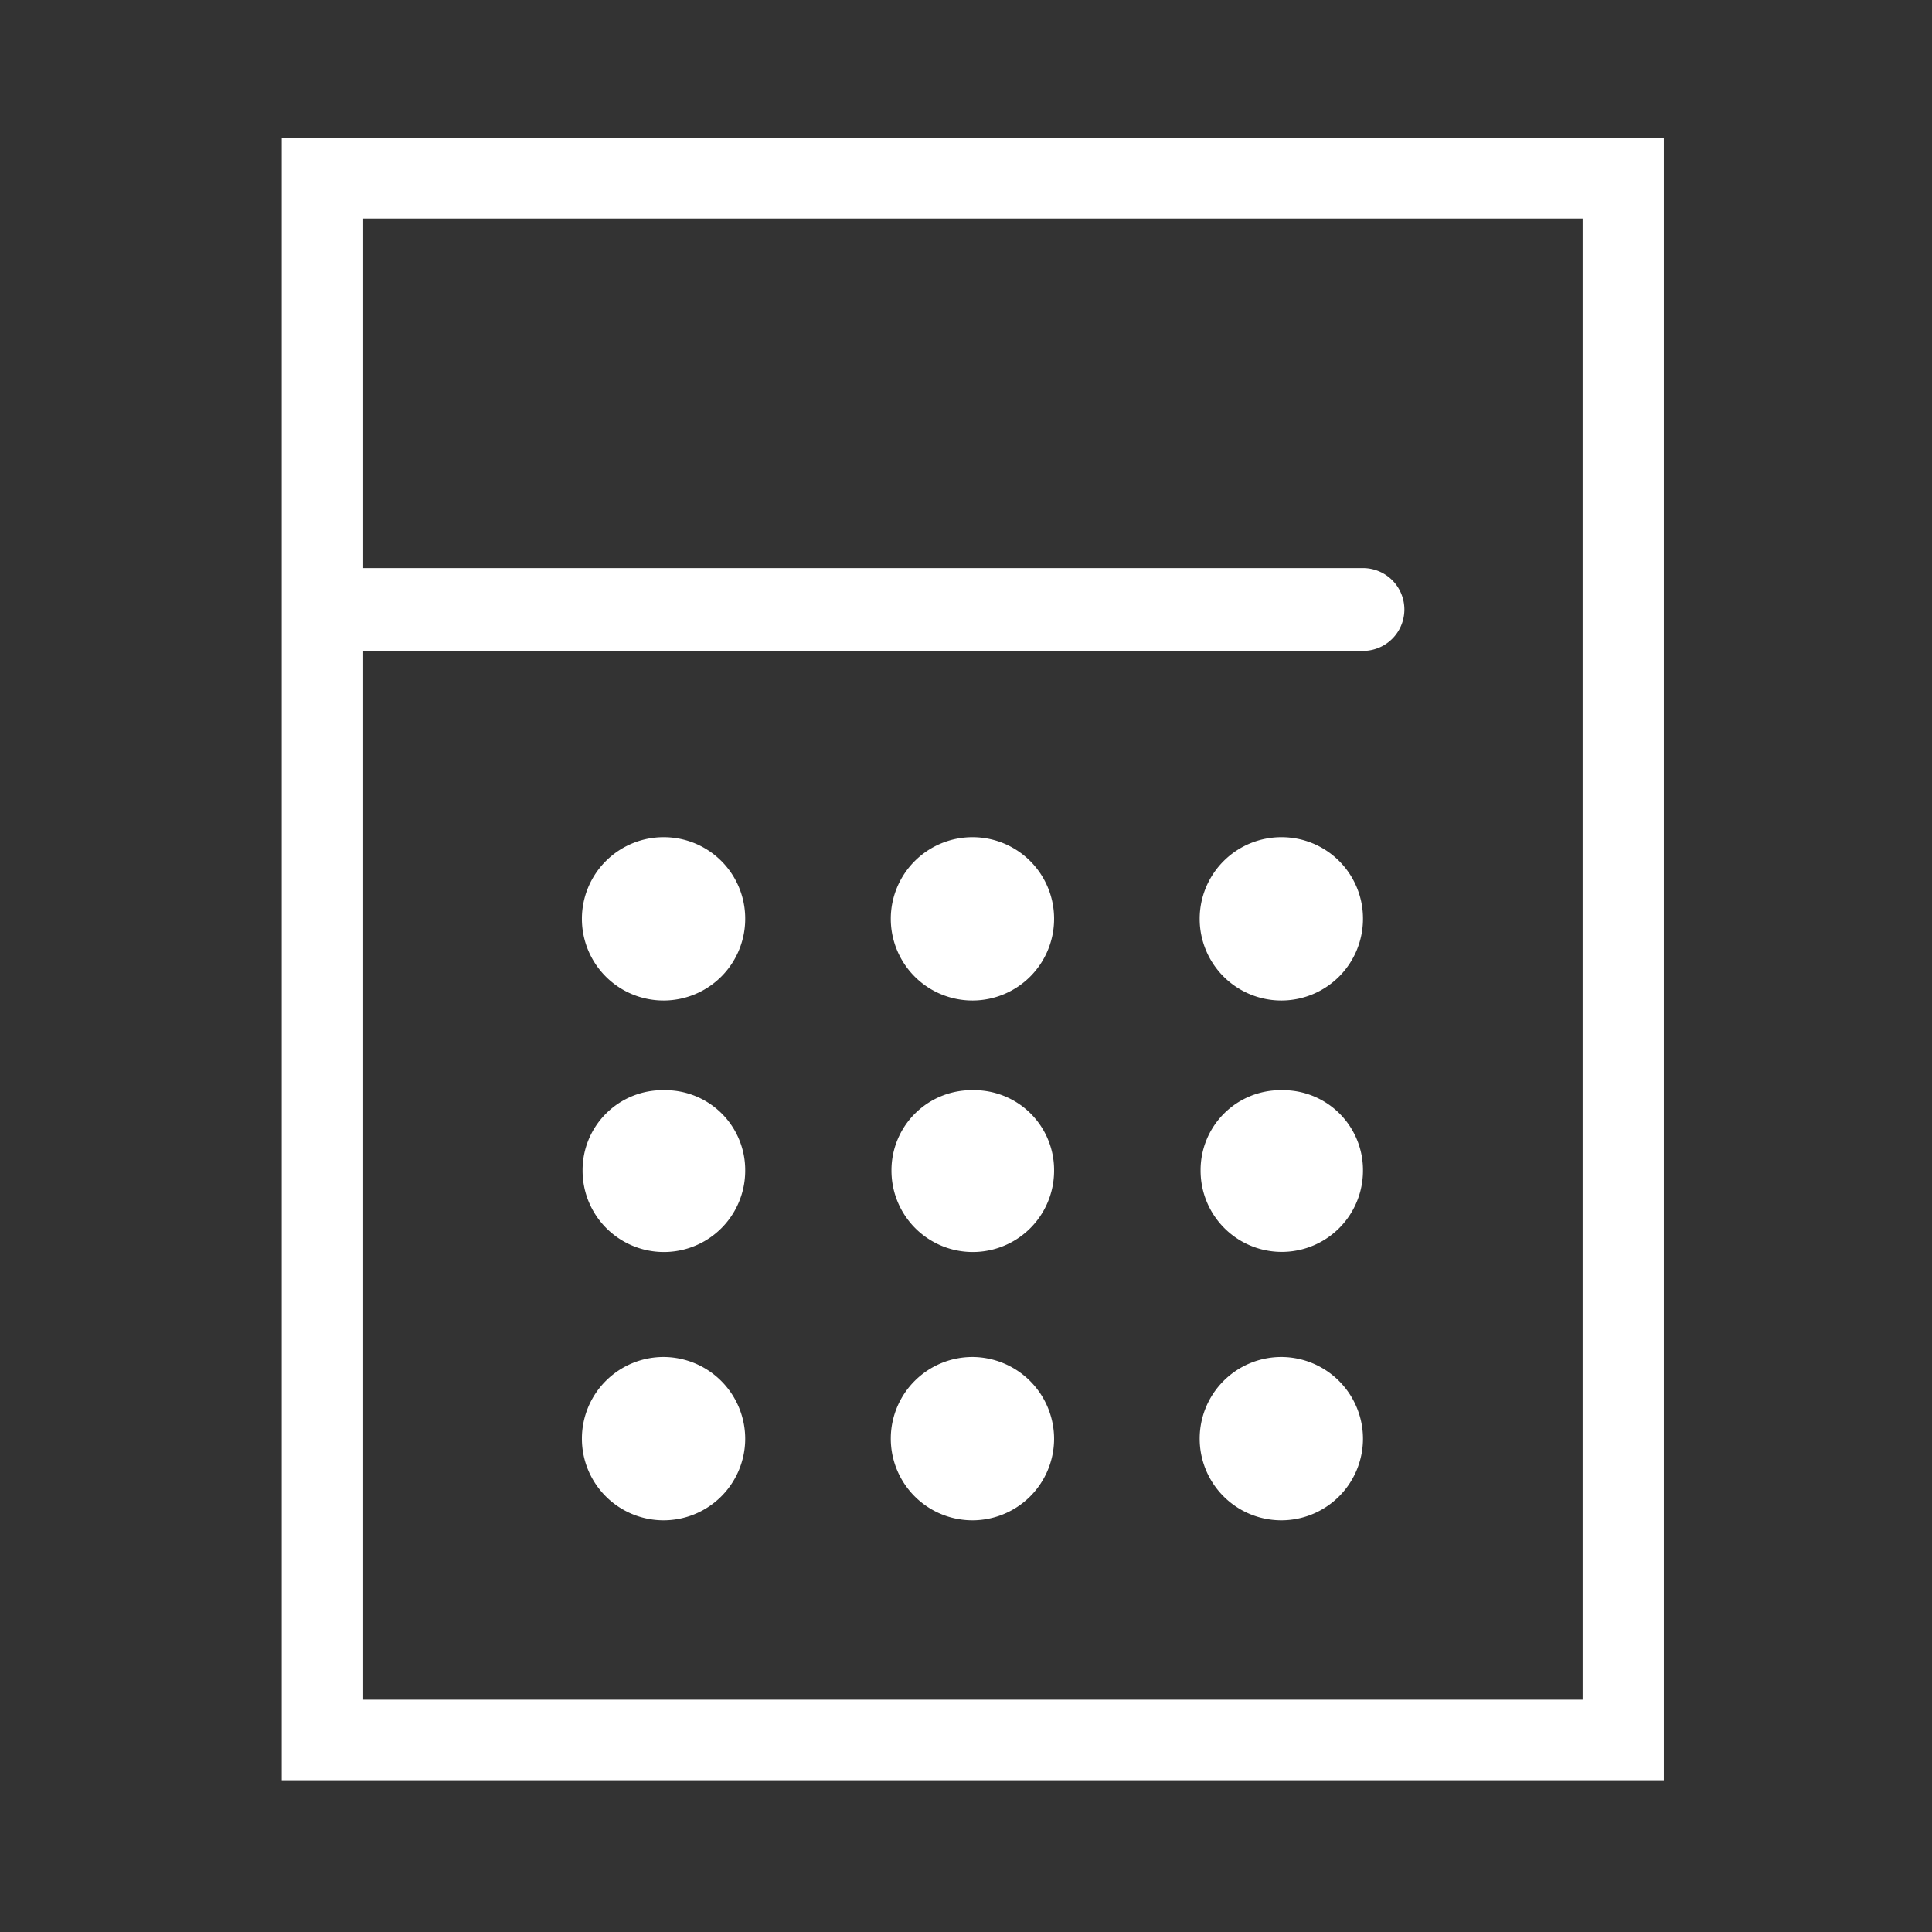 <svg id="icn_fee03.svg" xmlns="http://www.w3.org/2000/svg" width="84" height="84" viewBox="0 0 84 84">
  <rect x="0" y="0" width="84" height="84" fill="#333333" stroke="none"/>
  <defs>
    <style>
      .cls-1 {
        fill: #ffee7c;
        fill-opacity: 0;
      }

      .cls-2 {
        fill: #fff;
        fill-rule: evenodd;
      }
    </style>
  </defs>
  <rect id="長方形_1599" data-name="長方形 1599" class="cls-1" width="84" height="84"/>
  <path id="シェイプ_1498" data-name="シェイプ 1498" class="cls-2" d="M1246.25,17664v71.4h60.09V17664h-60.09Zm56.56,67.9h-53.02v-45.6h43.47a1.8,1.8,0,0,0,0-3.6h-43.47v-15.2h53.02v64.4Zm-39.94-37.5a3.55,3.55,0,1,0,3.53,3.5A3.538,3.538,0,0,0,1262.87,17694.4Zm13.43,0a3.55,3.55,0,1,0,3.53,3.5A3.545,3.545,0,0,0,1276.3,17694.4Zm13.43,0a3.55,3.55,0,1,0,3.53,3.5A3.536,3.536,0,0,0,1289.73,17694.4Zm-26.86,11a3.475,3.475,0,0,0-3.54,3.5,3.535,3.535,0,0,0,7.07,0A3.473,3.473,0,0,0,1262.87,17705.4Zm13.43,0a3.481,3.481,0,0,0-3.54,3.5,3.535,3.535,0,0,0,7.07,0A3.473,3.473,0,0,0,1276.3,17705.4Zm13.43,0a3.473,3.473,0,0,0-3.53,3.5,3.53,3.53,0,0,0,7.06,0A3.473,3.473,0,0,0,1289.73,17705.4Zm-26.86,11.6a3.55,3.55,0,1,0,3.53,3.6A3.56,3.56,0,0,0,1262.87,17717Zm13.43,0a3.55,3.55,0,1,0,3.53,3.6A3.566,3.566,0,0,0,1276.3,17717Zm13.43,0a3.55,3.55,0,1,0,3.53,3.6A3.558,3.558,0,0,0,1289.73,17717Z" transform="translate(-1234 -17658)"/>
</svg>
